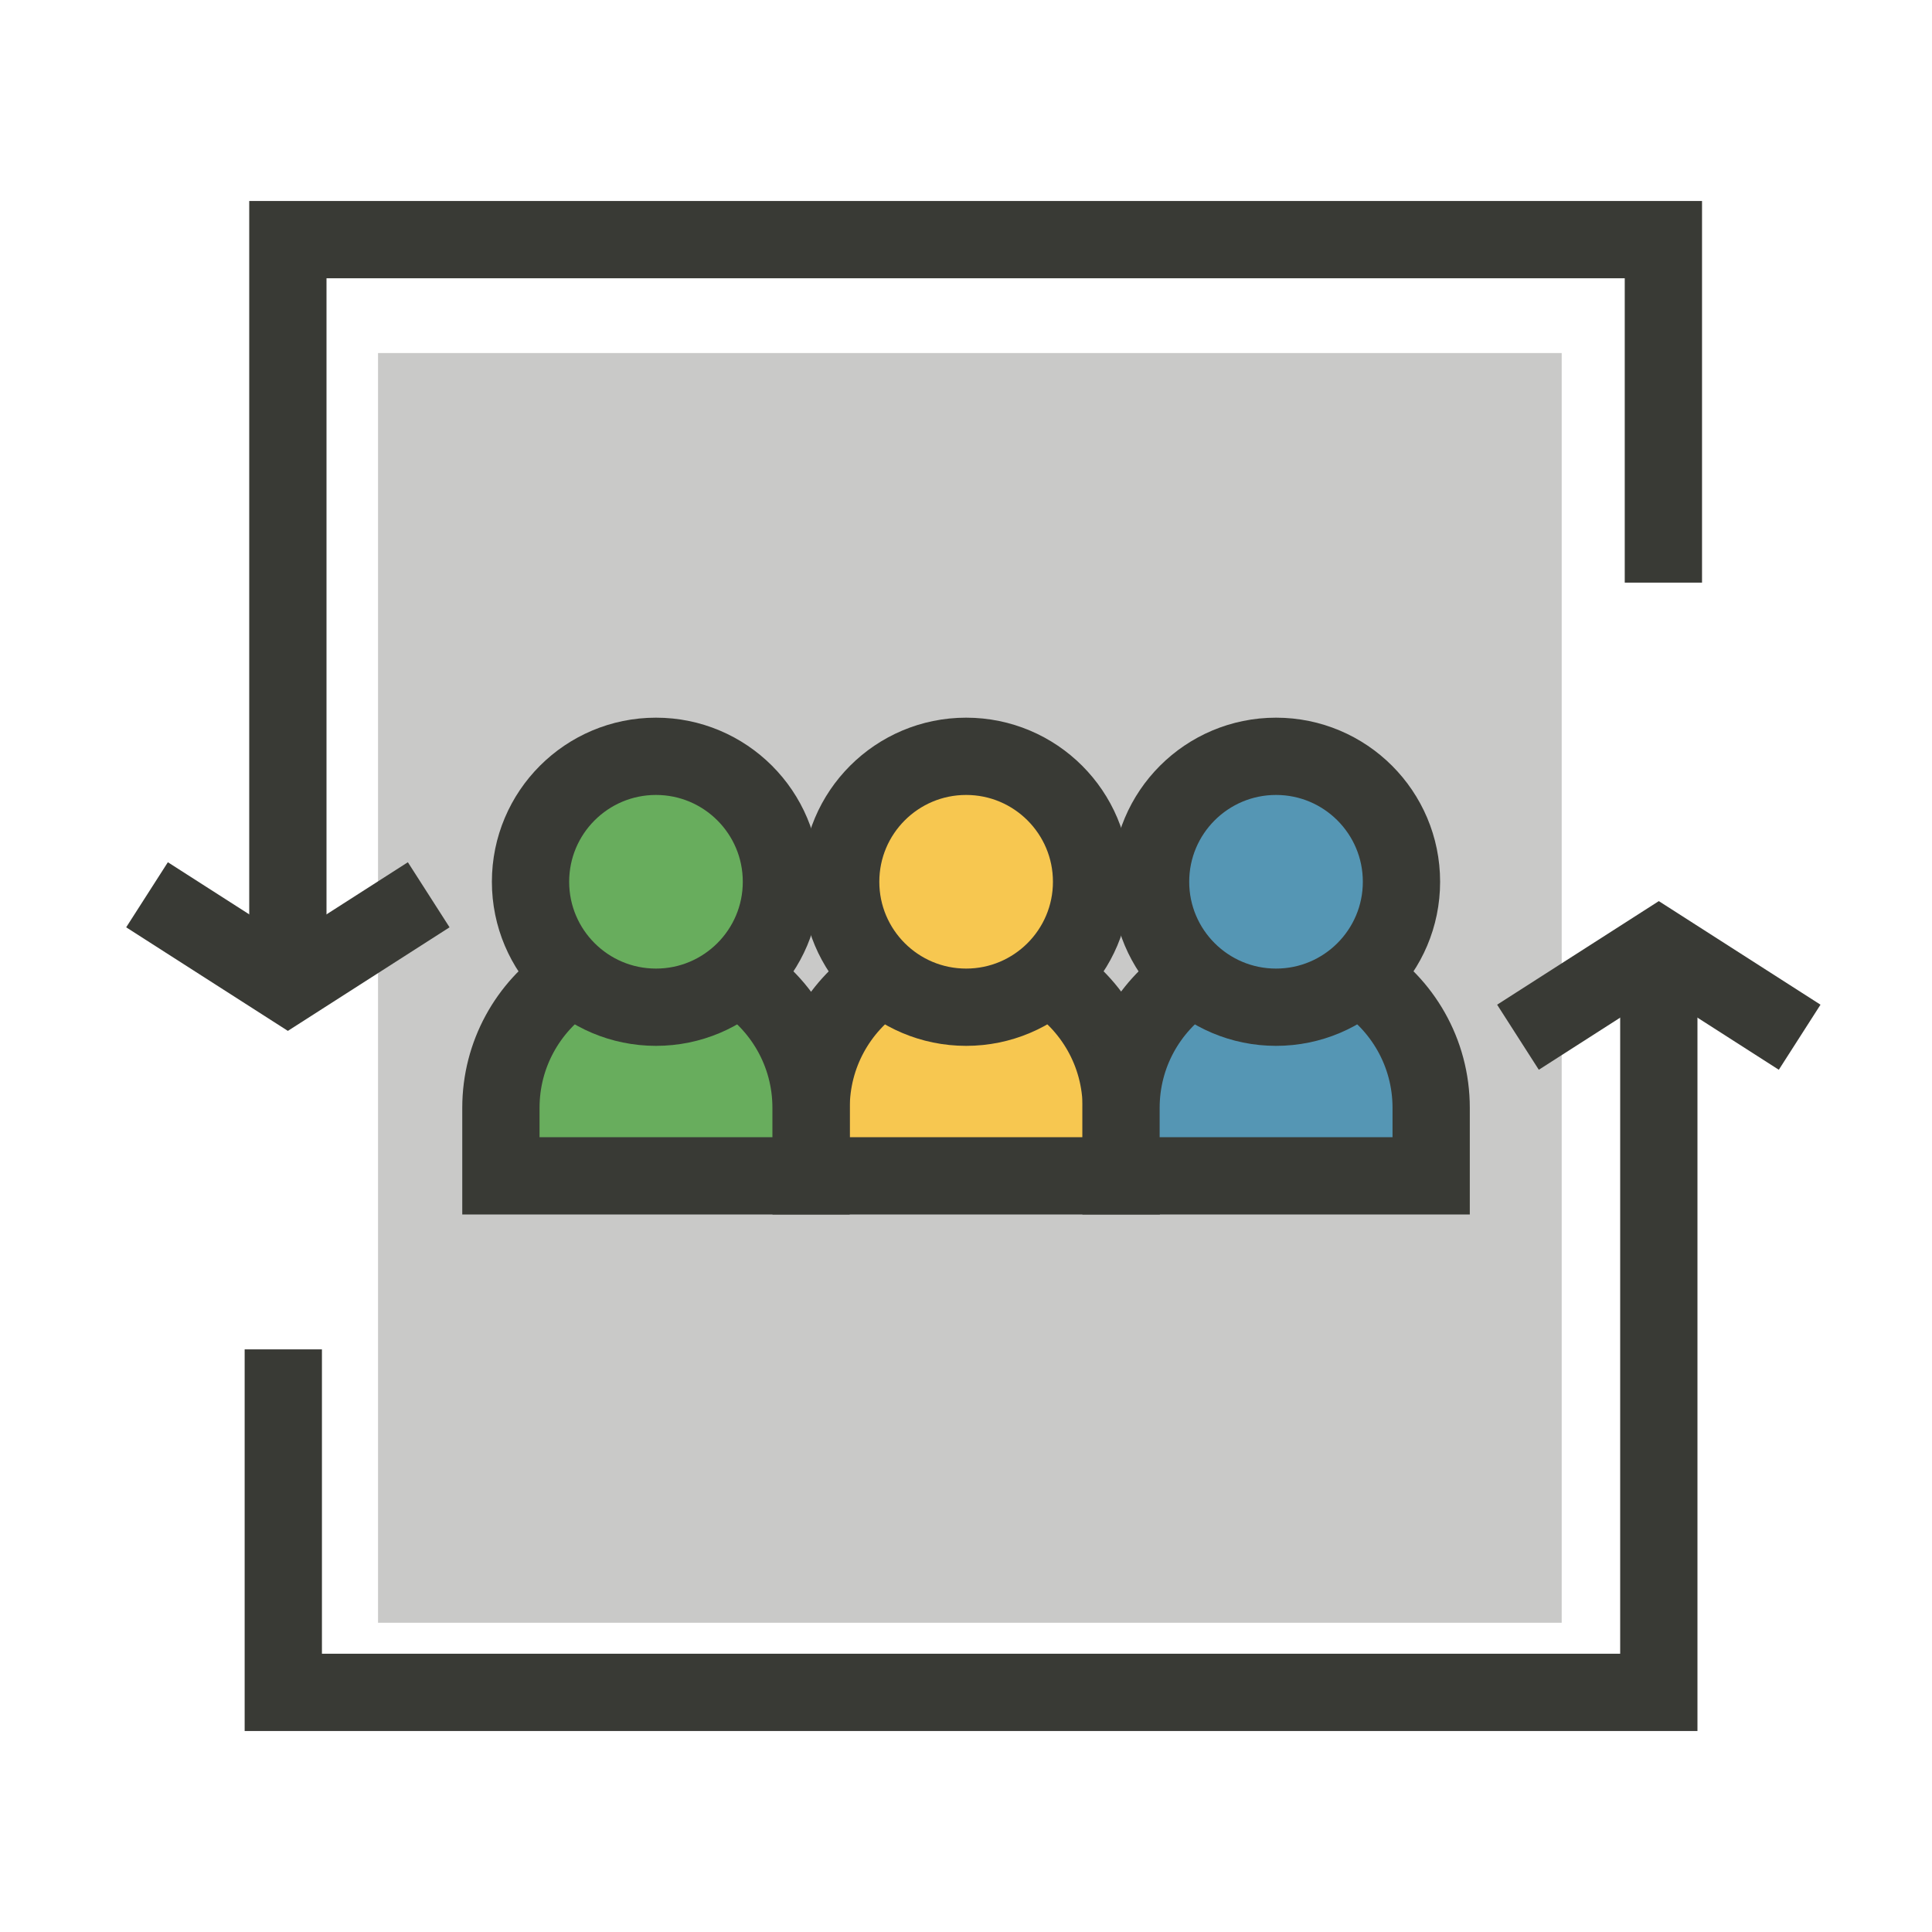 <?xml version="1.0" encoding="UTF-8"?> <svg xmlns="http://www.w3.org/2000/svg" id="concept-02" viewBox="0 0 300 300"><defs><style> .cls-1 { fill: #393a35; opacity: .27; stroke-width: 0px; } .cls-2 { fill: #5596b4; } .cls-2, .cls-3, .cls-4, .cls-5 { stroke: #393a35; stroke-miterlimit: 10; stroke-width: 12px; } .cls-3 { fill: none; } .cls-4 { fill: #f7c750; } .cls-5 { fill: #68ad5d; } </style></defs><rect class="cls-1" x="58.7" y="54.82" width="183.8" height="197.16"></rect><g><g><polyline class="cls-3" points="258.29 90.47 258.29 37.21 44.7 37.21 44.7 152.95"></polyline><polyline class="cls-3" points="66.57 138.94 44.7 152.95 22.83 138.94"></polyline></g><g><polyline class="cls-3" points="43.99 209.53 43.99 262.79 257.58 262.79 257.58 147.05"></polyline><polyline class="cls-3" points="235.71 161.06 257.58 147.05 279.45 161.06"></polyline></g></g><g><g><path class="cls-4" d="M162.81,151.61c6.79,4.26,11.3,11.81,11.3,20.41v10.56h-48.16v-10.56c0-8.31,4.21-15.64,10.62-19.97"></path><circle class="cls-4" cx="150.02" cy="136.92" r="19.48"></circle></g><g><path class="cls-5" d="M114.64,151.61c6.79,4.26,11.3,11.81,11.3,20.41v10.56h-48.16v-10.56c0-8.31,4.21-15.64,10.62-19.97"></path><circle class="cls-5" cx="101.86" cy="136.92" r="19.48"></circle></g><g><path class="cls-2" d="M210.93,151.61c6.79,4.26,11.3,11.81,11.3,20.41v10.56h-48.16v-10.56c0-8.31,4.21-15.64,10.62-19.97"></path><circle class="cls-2" cx="198.14" cy="136.92" r="19.48"></circle></g></g></svg> 